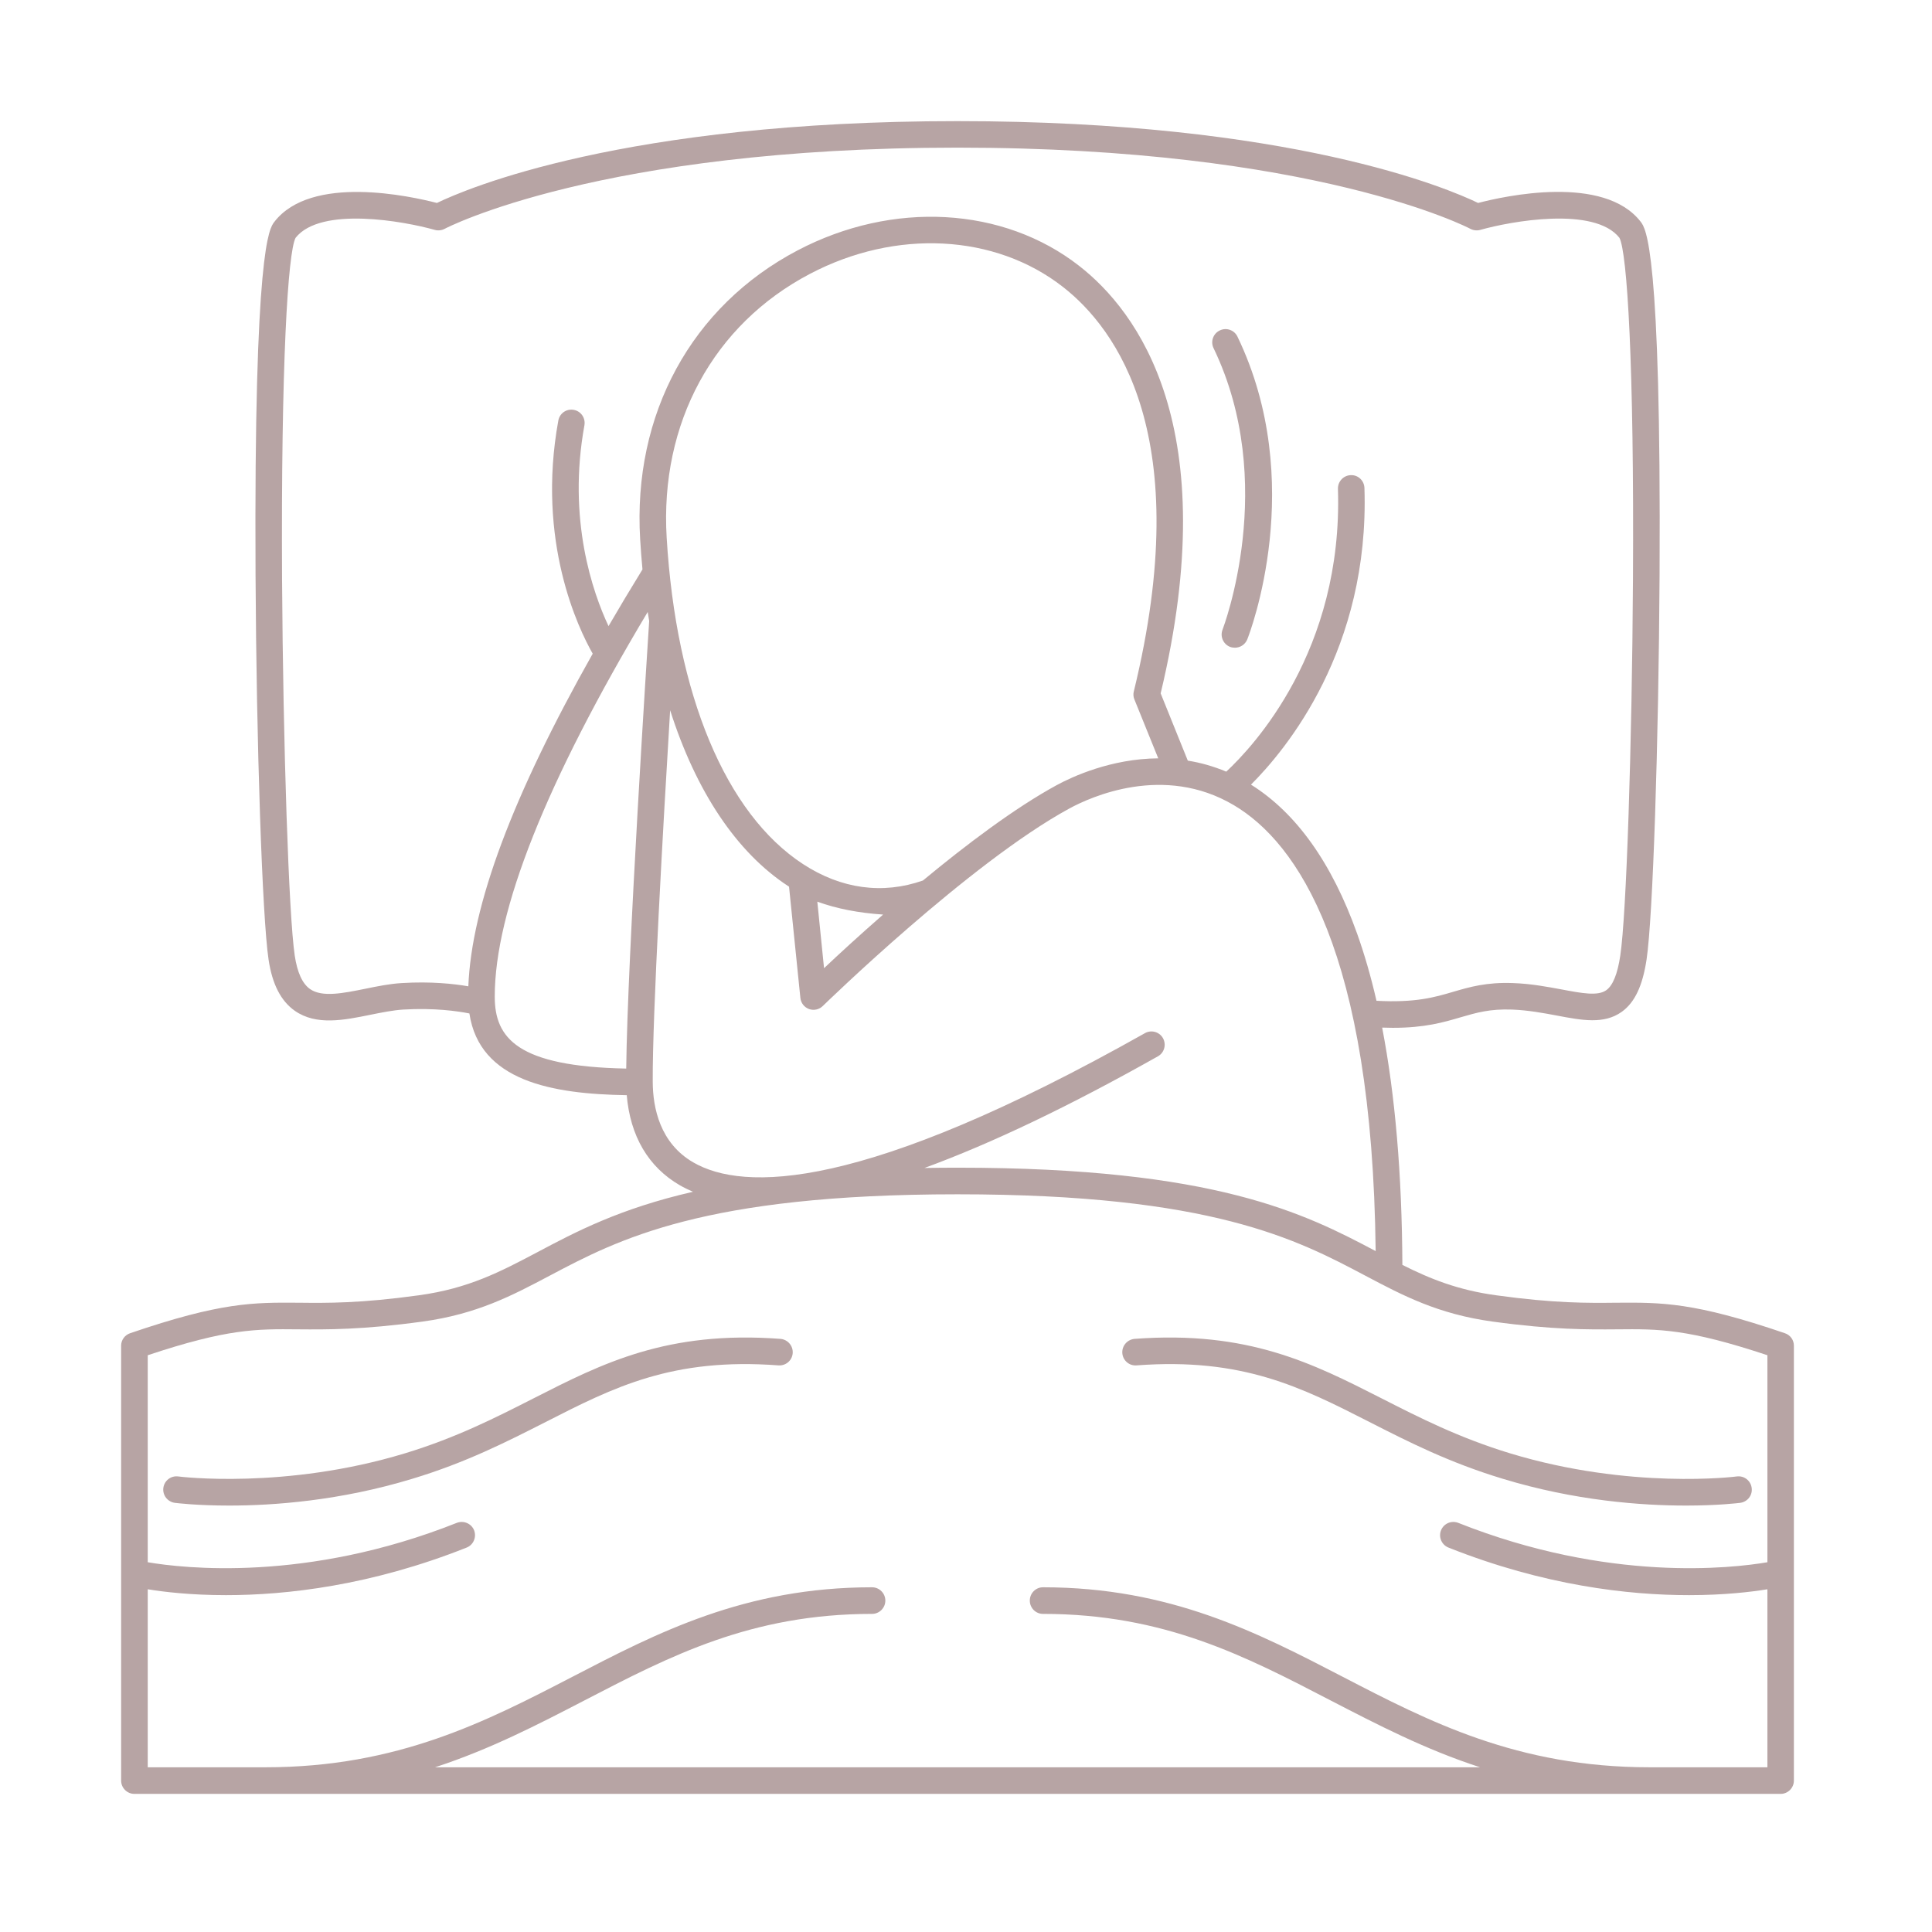 <?xml version="1.0" encoding="UTF-8" standalone="no"?>
<!DOCTYPE svg PUBLIC "-//W3C//DTD SVG 1.1//EN" "http://www.w3.org/Graphics/SVG/1.1/DTD/svg11.dtd">
<svg width="100%" height="100%" viewBox="0 0 500 500" version="1.1" xmlns="http://www.w3.org/2000/svg" xmlns:xlink="http://www.w3.org/1999/xlink" xml:space="preserve" xmlns:serif="http://www.serif.com/" style="fill-rule:evenodd;clip-rule:evenodd;stroke-linejoin:round;stroke-miterlimit:2;">
    <g transform="matrix(5.206,0,0,5.206,250,250)">
        <g id="anima-meditacion-icono-dormir.svg" transform="matrix(1,0,0,1,-42,-42)">
            <clipPath id="_clip1">
                <rect x="0" y="0" width="84" height="84"/>
            </clipPath>
            <g clip-path="url(#_clip1)">
                <g transform="matrix(1,0,0,1,-895.125,-153.87)">
                    <path d="M949.88,179.146C949.745,179.484 949.911,179.87 950.25,180.005C950.333,180.036 950.411,180.047 950.495,180.047C950.755,180.047 951.005,179.891 951.109,179.63C951.234,179.318 954.109,171.828 950.62,164.583C950.464,164.255 950.068,164.115 949.74,164.276C949.411,164.432 949.271,164.828 949.432,165.156C952.667,171.87 949.906,179.073 949.88,179.146Z" style="fill:rgb(183,164,164);fill-rule:nonzero;"/>
                    <path d="M957.776,217.359C954.365,215.625 951.146,213.984 945.505,214.406C945.141,214.438 944.87,214.755 944.896,215.115C944.922,215.479 945.24,215.755 945.604,215.724C950.88,215.328 953.797,216.813 957.177,218.536C959.12,219.526 961.135,220.552 963.802,221.359C967.406,222.458 970.719,222.693 972.917,222.693C974.516,222.693 975.521,222.568 975.615,222.557C975.979,222.505 976.234,222.177 976.182,221.813C976.135,221.453 975.807,221.198 975.443,221.245C975.391,221.255 970.151,221.911 964.182,220.099C961.63,219.323 959.667,218.323 957.776,217.359Z" style="fill:rgb(183,164,164);fill-rule:nonzero;"/>
                    <path d="M977.833,214.125C973.313,212.578 971.698,212.594 969.469,212.609C968.021,212.625 966.385,212.641 963.484,212.24C961.568,211.979 960.188,211.417 958.818,210.729C958.797,206.224 958.458,202.276 957.813,198.932C957.995,198.938 958.172,198.943 958.344,198.943C959.943,198.943 960.875,198.667 961.724,198.417C962.495,198.193 963.161,197.995 964.276,198.036C965.078,198.068 965.828,198.208 966.495,198.333C967.755,198.573 968.839,198.776 969.719,198.151C970.37,197.688 970.76,196.859 970.958,195.542C971.271,193.448 971.557,184.865 971.604,176.417C971.688,160.198 970.917,159.203 970.667,158.875C968.833,156.5 963.875,157.599 962.583,157.938C961.13,157.234 953.302,153.87 936.703,153.87C920.104,153.87 912.281,157.234 910.823,157.938C909.531,157.604 904.573,156.5 902.74,158.88C902.49,159.203 901.724,160.198 901.807,176.417C901.849,184.865 902.141,193.448 902.453,195.542C902.635,196.771 903.063,197.604 903.755,198.094C904.823,198.844 906.203,198.563 907.531,198.292C908.078,198.182 908.641,198.068 909.146,198.036C910.698,197.943 911.859,198.115 912.438,198.229C912.943,201.599 916.552,202.234 920.26,202.292C920.432,204.323 921.333,205.865 922.901,206.771C923.109,206.891 923.328,206.995 923.552,207.094C919.901,207.932 917.729,209.083 915.813,210.099C913.979,211.068 912.401,211.901 909.922,212.24C907.021,212.641 905.385,212.625 903.943,212.609C901.708,212.594 900.094,212.578 895.573,214.125C895.307,214.214 895.125,214.464 895.125,214.745L895.125,236.365C895.125,236.729 895.422,237.026 895.786,237.026L977.62,237.026C977.984,237.026 978.281,236.729 978.281,236.365L978.281,214.745C978.281,214.464 978.104,214.214 977.833,214.125ZM912.385,196.88C911.667,196.755 910.526,196.63 909.068,196.719C908.469,196.755 907.859,196.88 907.271,197C906.161,197.224 905.12,197.438 904.516,197.016C904.135,196.75 903.88,196.188 903.755,195.349C903.458,193.339 903.177,184.958 903.125,176.667C903.068,165.917 903.417,160.391 903.797,159.672C905.042,158.089 909.208,158.849 910.714,159.276C910.88,159.323 911.057,159.302 911.208,159.224C911.281,159.182 918.948,155.188 936.703,155.188C954.464,155.188 962.125,159.182 962.198,159.224C962.349,159.302 962.526,159.323 962.693,159.276C964.198,158.849 968.365,158.089 969.609,159.672C969.99,160.391 970.344,165.917 970.281,176.667C970.234,184.958 969.953,193.339 969.651,195.349C969.516,196.26 969.281,196.844 968.953,197.073C968.531,197.375 967.74,197.224 966.74,197.036C966.031,196.906 965.224,196.75 964.323,196.719C962.995,196.667 962.156,196.917 961.349,197.151C960.422,197.427 959.464,197.703 957.531,197.599C957.255,196.396 956.932,195.281 956.568,194.26C955.313,190.745 953.542,188.26 951.292,186.854C953.036,185.115 957.193,180.109 956.932,172.109C956.922,171.745 956.62,171.453 956.255,171.469C955.891,171.479 955.604,171.786 955.615,172.151C955.875,180.208 951.385,184.979 950.063,186.208C949.417,185.938 948.776,185.76 948.151,185.661L946.802,182.318C949.974,169.068 945.641,163.323 942.76,161.073C938.979,158.115 933.479,157.813 928.75,160.297C923.479,163.068 920.552,168.438 920.927,174.661C920.958,175.167 920.995,175.661 921.042,176.156C920.448,177.12 919.885,178.063 919.354,178.974C918.573,177.307 917.302,173.677 918.156,168.99C918.219,168.63 917.984,168.286 917.625,168.224C917.266,168.156 916.922,168.396 916.859,168.755C915.76,174.771 917.865,179.109 918.568,180.344C914.578,187.417 912.547,192.854 912.385,196.88ZM929.021,190.802C925.182,188.297 922.714,182.385 922.245,174.578C921.901,168.891 924.563,163.984 929.365,161.464C933.63,159.219 938.573,159.474 941.948,162.115C944.589,164.177 948.563,169.531 945.469,182.214C945.432,182.349 945.443,182.49 945.495,182.615L946.682,185.547C944.328,185.563 942.391,186.469 941.641,186.875C939.557,188.01 937.141,189.833 934.984,191.62C932.979,192.323 930.917,192.042 929.021,190.802ZM933.005,193.313C931.797,194.37 930.766,195.318 930.068,195.979L929.734,192.672C930.708,193.026 931.802,193.234 933.005,193.313ZM920.234,200.969C914.828,200.865 913.698,199.458 913.698,197.391C913.698,193.135 916.255,186.708 921.302,178.271C921.328,178.422 921.349,178.573 921.375,178.719C921.297,179.917 920.292,195.484 920.234,200.969ZM921.552,201.63C921.531,198.344 922.073,188.828 922.417,183.156C923.698,187.172 925.708,190.219 928.297,191.906C928.307,191.917 928.318,191.922 928.328,191.927L928.891,197.453C928.917,197.708 929.083,197.922 929.323,198.01C929.557,198.094 929.828,198.036 930.005,197.859C930.078,197.792 937.302,190.74 942.271,188.036C943.307,187.474 946.953,185.802 950.448,187.88C953.589,189.745 957.318,195.12 957.49,210.042C953.974,208.182 949.536,205.896 936.703,205.896C936.141,205.896 935.589,205.901 935.057,205.911C938.396,204.688 942.266,202.839 946.667,200.359C946.984,200.182 947.094,199.776 946.917,199.458C946.74,199.141 946.333,199.031 946.021,199.208C931.958,207.13 926.047,207.073 923.563,205.63C921.917,204.677 921.557,202.927 921.552,201.63ZM976.964,225.51C975.214,225.807 969.078,226.526 961.594,223.552C961.255,223.422 960.875,223.583 960.74,223.922C960.604,224.26 960.771,224.646 961.109,224.781C965.875,226.677 970.078,227.146 973.068,227.146C974.823,227.146 976.167,226.984 976.964,226.854L976.964,235.703L971.104,235.703C964.526,235.703 960.12,233.417 955.859,231.208C951.641,229.021 947.286,226.755 940.953,226.755C940.589,226.755 940.297,227.052 940.297,227.417C940.297,227.781 940.589,228.078 940.953,228.078C946.964,228.078 950.99,230.167 955.25,232.38C957.578,233.583 959.943,234.813 962.682,235.703L910.729,235.703C913.464,234.813 915.833,233.583 918.156,232.38C922.422,230.167 926.443,228.078 932.453,228.078C932.818,228.078 933.115,227.781 933.115,227.417C933.115,227.052 932.818,226.755 932.453,226.755C926.125,226.755 921.766,229.021 917.552,231.208C913.286,233.417 908.88,235.703 902.302,235.703L896.448,235.703L896.448,226.854C897.24,226.984 898.583,227.146 900.339,227.146C903.333,227.146 907.531,226.677 912.302,224.781C912.641,224.646 912.802,224.26 912.672,223.922C912.536,223.583 912.151,223.422 911.813,223.552C904.328,226.526 898.193,225.807 896.448,225.51L896.448,215.219C900.411,213.901 901.828,213.911 903.927,213.932C905.344,213.943 907.104,213.958 910.104,213.547C912.813,213.177 914.568,212.25 916.427,211.266C919.833,209.464 924.073,207.219 936.703,207.219C949.339,207.219 953.573,209.464 956.979,211.266C958.839,212.25 960.594,213.177 963.307,213.547C966.302,213.958 968.063,213.943 969.479,213.932C971.583,213.911 972.995,213.901 976.964,215.219L976.964,225.51Z" style="fill:rgb(183,164,164);fill-rule:nonzero;"/>
                    <path d="M927.901,214.406C922.26,213.984 919.042,215.625 915.635,217.359C913.74,218.323 911.781,219.323 909.224,220.099C903.271,221.906 898.016,221.255 897.964,221.245C897.599,221.198 897.271,221.453 897.224,221.813C897.177,222.177 897.432,222.505 897.792,222.557C897.885,222.568 898.891,222.693 900.495,222.693C902.688,222.693 906,222.458 909.609,221.359C912.276,220.552 914.286,219.526 916.234,218.536C919.609,216.813 922.526,215.328 927.802,215.724C928.167,215.75 928.484,215.479 928.51,215.115C928.536,214.755 928.266,214.438 927.901,214.406Z" style="fill:rgb(183,164,164);fill-rule:nonzero;"/>
                </g>
            </g>
        </g>
        <g id="anima-meditacion-icono-dormir.svg1" serif:id="anima-meditacion-icono-dormir.svg">
        </g>
    </g>
</svg>
